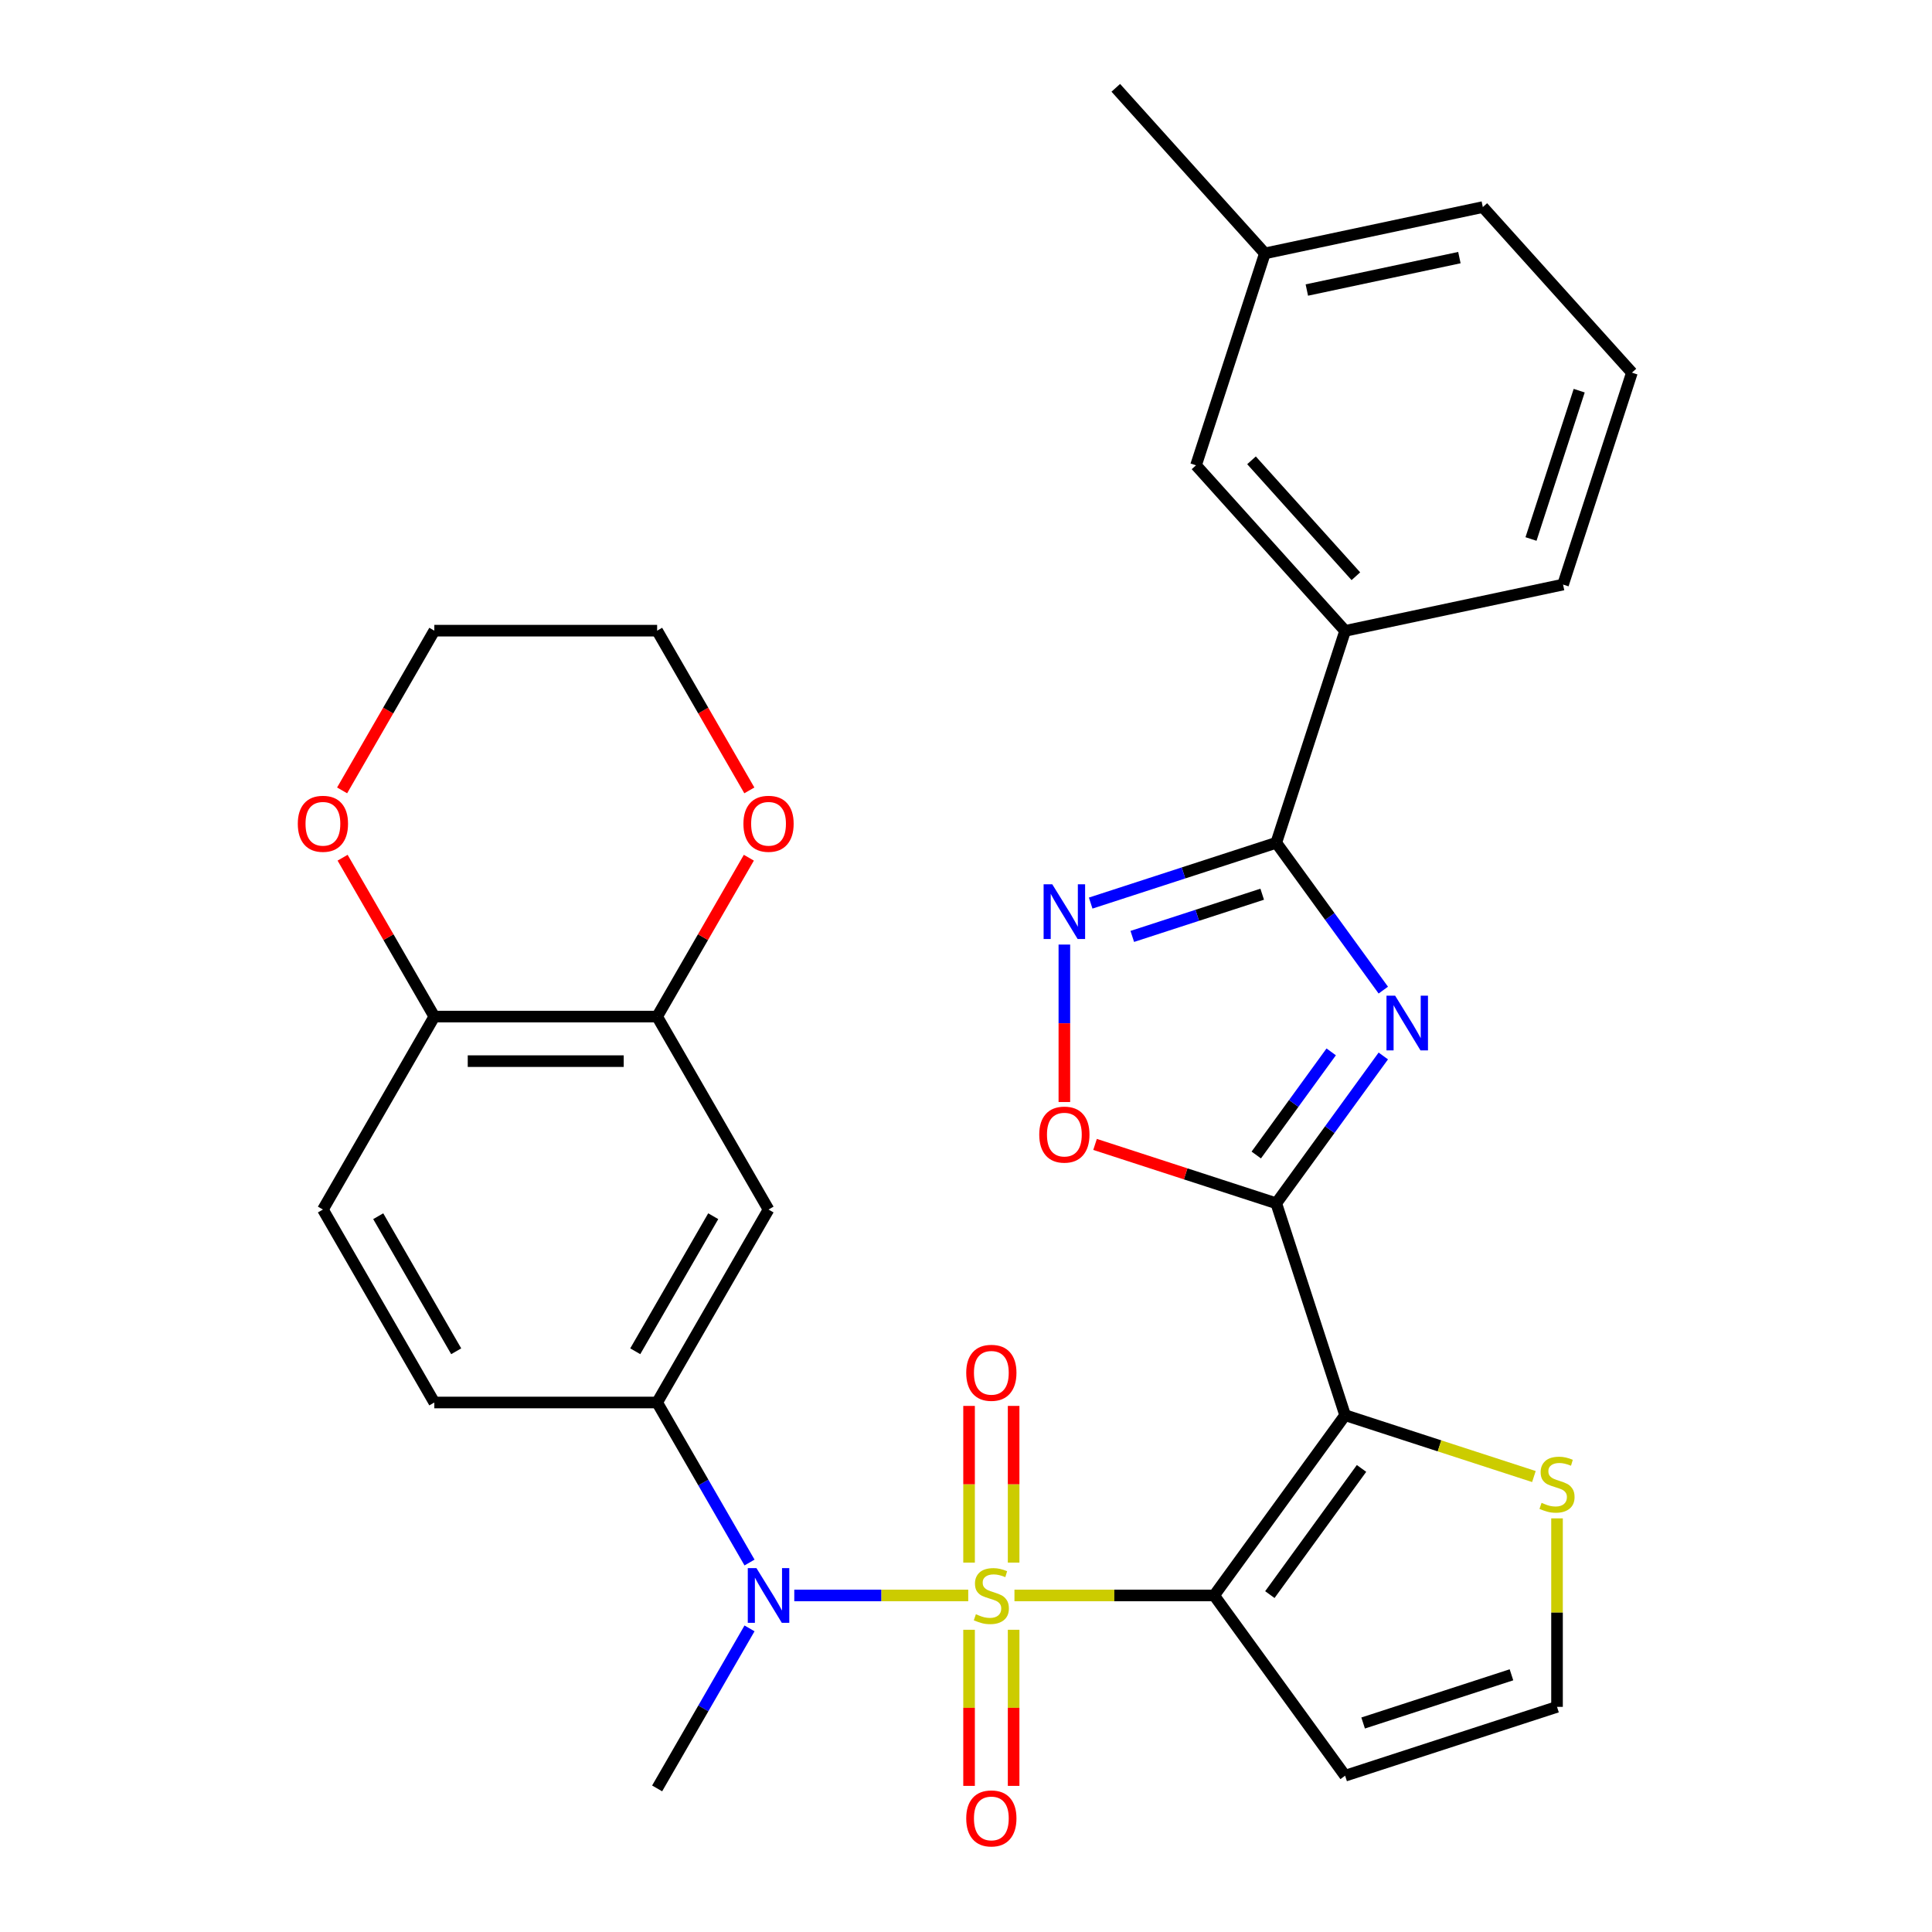 <?xml version='1.0' encoding='iso-8859-1'?>
<svg version='1.1' baseProfile='full'
              xmlns='http://www.w3.org/2000/svg'
                      xmlns:rdkit='http://www.rdkit.org/xml'
                      xmlns:xlink='http://www.w3.org/1999/xlink'
                  xml:space='preserve'
width='1000px' height='1000px' viewBox='0 0 1000 1000'>
<!-- END OF HEADER -->
<rect style='opacity:1.0;fill:#FFFFFF;stroke:none' width='1000' height='1000' x='0' y='0'> </rect>
<path class='bond-0' d='M 525.082,825.805 L 576.763,825.805' style='fill:none;fill-rule:evenodd;stroke:#CCCC00;stroke-width:6px;stroke-linecap:butt;stroke-linejoin:miter;stroke-opacity:1' />
<path class='bond-0' d='M 576.763,825.805 L 628.444,825.805' style='fill:none;fill-rule:evenodd;stroke:#000000;stroke-width:6px;stroke-linecap:butt;stroke-linejoin:miter;stroke-opacity:1' />
<path class='bond-5' d='M 501.155,825.805 L 456.136,825.805' style='fill:none;fill-rule:evenodd;stroke:#CCCC00;stroke-width:6px;stroke-linecap:butt;stroke-linejoin:miter;stroke-opacity:1' />
<path class='bond-5' d='M 456.136,825.805 L 411.117,825.805' style='fill:none;fill-rule:evenodd;stroke:#0000FF;stroke-width:6px;stroke-linecap:butt;stroke-linejoin:miter;stroke-opacity:1' />
<path class='bond-13' d='M 524.651,808.802 L 524.651,768.25' style='fill:none;fill-rule:evenodd;stroke:#CCCC00;stroke-width:6px;stroke-linecap:butt;stroke-linejoin:miter;stroke-opacity:1' />
<path class='bond-13' d='M 524.651,768.25 L 524.651,727.697' style='fill:none;fill-rule:evenodd;stroke:#FF0000;stroke-width:6px;stroke-linecap:butt;stroke-linejoin:miter;stroke-opacity:1' />
<path class='bond-13' d='M 501.586,808.802 L 501.586,768.25' style='fill:none;fill-rule:evenodd;stroke:#CCCC00;stroke-width:6px;stroke-linecap:butt;stroke-linejoin:miter;stroke-opacity:1' />
<path class='bond-13' d='M 501.586,768.25 L 501.586,727.697' style='fill:none;fill-rule:evenodd;stroke:#FF0000;stroke-width:6px;stroke-linecap:butt;stroke-linejoin:miter;stroke-opacity:1' />
<path class='bond-14' d='M 501.586,843.568 L 501.586,883.97' style='fill:none;fill-rule:evenodd;stroke:#CCCC00;stroke-width:6px;stroke-linecap:butt;stroke-linejoin:miter;stroke-opacity:1' />
<path class='bond-14' d='M 501.586,883.97 L 501.586,924.371' style='fill:none;fill-rule:evenodd;stroke:#FF0000;stroke-width:6px;stroke-linecap:butt;stroke-linejoin:miter;stroke-opacity:1' />
<path class='bond-14' d='M 524.651,843.568 L 524.651,883.97' style='fill:none;fill-rule:evenodd;stroke:#CCCC00;stroke-width:6px;stroke-linecap:butt;stroke-linejoin:miter;stroke-opacity:1' />
<path class='bond-14' d='M 524.651,883.97 L 524.651,924.371' style='fill:none;fill-rule:evenodd;stroke:#FF0000;stroke-width:6px;stroke-linecap:butt;stroke-linejoin:miter;stroke-opacity:1' />
<path class='bond-1' d='M 628.444,825.805 L 696.23,732.505' style='fill:none;fill-rule:evenodd;stroke:#000000;stroke-width:6px;stroke-linecap:butt;stroke-linejoin:miter;stroke-opacity:1' />
<path class='bond-1' d='M 657.272,825.367 L 704.723,760.057' style='fill:none;fill-rule:evenodd;stroke:#000000;stroke-width:6px;stroke-linecap:butt;stroke-linejoin:miter;stroke-opacity:1' />
<path class='bond-10' d='M 628.444,825.805 L 696.23,919.105' style='fill:none;fill-rule:evenodd;stroke:#000000;stroke-width:6px;stroke-linecap:butt;stroke-linejoin:miter;stroke-opacity:1' />
<path class='bond-2' d='M 696.23,732.505 L 660.593,622.824' style='fill:none;fill-rule:evenodd;stroke:#000000;stroke-width:6px;stroke-linecap:butt;stroke-linejoin:miter;stroke-opacity:1' />
<path class='bond-9' d='M 696.23,732.505 L 745.089,748.38' style='fill:none;fill-rule:evenodd;stroke:#000000;stroke-width:6px;stroke-linecap:butt;stroke-linejoin:miter;stroke-opacity:1' />
<path class='bond-9' d='M 745.089,748.38 L 793.948,764.255' style='fill:none;fill-rule:evenodd;stroke:#CCCC00;stroke-width:6px;stroke-linecap:butt;stroke-linejoin:miter;stroke-opacity:1' />
<path class='bond-3' d='M 660.593,622.824 L 688.295,584.695' style='fill:none;fill-rule:evenodd;stroke:#000000;stroke-width:6px;stroke-linecap:butt;stroke-linejoin:miter;stroke-opacity:1' />
<path class='bond-3' d='M 688.295,584.695 L 715.997,546.567' style='fill:none;fill-rule:evenodd;stroke:#0000FF;stroke-width:6px;stroke-linecap:butt;stroke-linejoin:miter;stroke-opacity:1' />
<path class='bond-3' d='M 650.244,597.828 L 669.635,571.138' style='fill:none;fill-rule:evenodd;stroke:#000000;stroke-width:6px;stroke-linecap:butt;stroke-linejoin:miter;stroke-opacity:1' />
<path class='bond-3' d='M 669.635,571.138 L 689.026,544.448' style='fill:none;fill-rule:evenodd;stroke:#0000FF;stroke-width:6px;stroke-linecap:butt;stroke-linejoin:miter;stroke-opacity:1' />
<path class='bond-7' d='M 660.593,622.824 L 613.694,607.585' style='fill:none;fill-rule:evenodd;stroke:#000000;stroke-width:6px;stroke-linecap:butt;stroke-linejoin:miter;stroke-opacity:1' />
<path class='bond-7' d='M 613.694,607.585 L 566.795,592.347' style='fill:none;fill-rule:evenodd;stroke:#FF0000;stroke-width:6px;stroke-linecap:butt;stroke-linejoin:miter;stroke-opacity:1' />
<path class='bond-4' d='M 715.997,512.48 L 688.295,474.352' style='fill:none;fill-rule:evenodd;stroke:#0000FF;stroke-width:6px;stroke-linecap:butt;stroke-linejoin:miter;stroke-opacity:1' />
<path class='bond-4' d='M 688.295,474.352 L 660.593,436.223' style='fill:none;fill-rule:evenodd;stroke:#000000;stroke-width:6px;stroke-linecap:butt;stroke-linejoin:miter;stroke-opacity:1' />
<path class='bond-15' d='M 660.593,436.223 L 696.23,326.542' style='fill:none;fill-rule:evenodd;stroke:#000000;stroke-width:6px;stroke-linecap:butt;stroke-linejoin:miter;stroke-opacity:1' />
<path class='bond-33' d='M 660.593,436.223 L 612.564,451.829' style='fill:none;fill-rule:evenodd;stroke:#000000;stroke-width:6px;stroke-linecap:butt;stroke-linejoin:miter;stroke-opacity:1' />
<path class='bond-33' d='M 612.564,451.829 L 564.535,467.434' style='fill:none;fill-rule:evenodd;stroke:#0000FF;stroke-width:6px;stroke-linecap:butt;stroke-linejoin:miter;stroke-opacity:1' />
<path class='bond-33' d='M 653.312,462.841 L 619.692,473.765' style='fill:none;fill-rule:evenodd;stroke:#000000;stroke-width:6px;stroke-linecap:butt;stroke-linejoin:miter;stroke-opacity:1' />
<path class='bond-33' d='M 619.692,473.765 L 586.071,484.689' style='fill:none;fill-rule:evenodd;stroke:#0000FF;stroke-width:6px;stroke-linecap:butt;stroke-linejoin:miter;stroke-opacity:1' />
<path class='bond-8' d='M 387.953,808.762 L 364.042,767.346' style='fill:none;fill-rule:evenodd;stroke:#0000FF;stroke-width:6px;stroke-linecap:butt;stroke-linejoin:miter;stroke-opacity:1' />
<path class='bond-8' d='M 364.042,767.346 L 340.131,725.93' style='fill:none;fill-rule:evenodd;stroke:#000000;stroke-width:6px;stroke-linecap:butt;stroke-linejoin:miter;stroke-opacity:1' />
<path class='bond-24' d='M 387.953,842.848 L 364.042,884.264' style='fill:none;fill-rule:evenodd;stroke:#0000FF;stroke-width:6px;stroke-linecap:butt;stroke-linejoin:miter;stroke-opacity:1' />
<path class='bond-24' d='M 364.042,884.264 L 340.131,925.679' style='fill:none;fill-rule:evenodd;stroke:#000000;stroke-width:6px;stroke-linecap:butt;stroke-linejoin:miter;stroke-opacity:1' />
<path class='bond-6' d='M 550.912,488.904 L 550.912,529.657' style='fill:none;fill-rule:evenodd;stroke:#0000FF;stroke-width:6px;stroke-linecap:butt;stroke-linejoin:miter;stroke-opacity:1' />
<path class='bond-6' d='M 550.912,529.657 L 550.912,570.409' style='fill:none;fill-rule:evenodd;stroke:#FF0000;stroke-width:6px;stroke-linecap:butt;stroke-linejoin:miter;stroke-opacity:1' />
<path class='bond-11' d='M 340.131,725.93 L 397.793,626.055' style='fill:none;fill-rule:evenodd;stroke:#000000;stroke-width:6px;stroke-linecap:butt;stroke-linejoin:miter;stroke-opacity:1' />
<path class='bond-11' d='M 328.805,699.416 L 369.169,629.504' style='fill:none;fill-rule:evenodd;stroke:#000000;stroke-width:6px;stroke-linecap:butt;stroke-linejoin:miter;stroke-opacity:1' />
<path class='bond-19' d='M 340.131,725.93 L 224.805,725.93' style='fill:none;fill-rule:evenodd;stroke:#000000;stroke-width:6px;stroke-linecap:butt;stroke-linejoin:miter;stroke-opacity:1' />
<path class='bond-31' d='M 805.911,785.905 L 805.911,834.686' style='fill:none;fill-rule:evenodd;stroke:#CCCC00;stroke-width:6px;stroke-linecap:butt;stroke-linejoin:miter;stroke-opacity:1' />
<path class='bond-31' d='M 805.911,834.686 L 805.911,883.467' style='fill:none;fill-rule:evenodd;stroke:#000000;stroke-width:6px;stroke-linecap:butt;stroke-linejoin:miter;stroke-opacity:1' />
<path class='bond-16' d='M 696.23,919.105 L 805.911,883.467' style='fill:none;fill-rule:evenodd;stroke:#000000;stroke-width:6px;stroke-linecap:butt;stroke-linejoin:miter;stroke-opacity:1' />
<path class='bond-16' d='M 705.555,891.823 L 782.332,866.877' style='fill:none;fill-rule:evenodd;stroke:#000000;stroke-width:6px;stroke-linecap:butt;stroke-linejoin:miter;stroke-opacity:1' />
<path class='bond-12' d='M 397.793,626.055 L 340.131,526.181' style='fill:none;fill-rule:evenodd;stroke:#000000;stroke-width:6px;stroke-linecap:butt;stroke-linejoin:miter;stroke-opacity:1' />
<path class='bond-18' d='M 340.131,526.181 L 363.869,485.065' style='fill:none;fill-rule:evenodd;stroke:#000000;stroke-width:6px;stroke-linecap:butt;stroke-linejoin:miter;stroke-opacity:1' />
<path class='bond-18' d='M 363.869,485.065 L 387.607,443.949' style='fill:none;fill-rule:evenodd;stroke:#FF0000;stroke-width:6px;stroke-linecap:butt;stroke-linejoin:miter;stroke-opacity:1' />
<path class='bond-32' d='M 340.131,526.181 L 224.805,526.181' style='fill:none;fill-rule:evenodd;stroke:#000000;stroke-width:6px;stroke-linecap:butt;stroke-linejoin:miter;stroke-opacity:1' />
<path class='bond-32' d='M 322.832,549.246 L 242.104,549.246' style='fill:none;fill-rule:evenodd;stroke:#000000;stroke-width:6px;stroke-linecap:butt;stroke-linejoin:miter;stroke-opacity:1' />
<path class='bond-21' d='M 696.23,326.542 L 619.063,240.839' style='fill:none;fill-rule:evenodd;stroke:#000000;stroke-width:6px;stroke-linecap:butt;stroke-linejoin:miter;stroke-opacity:1' />
<path class='bond-21' d='M 701.796,298.253 L 647.779,238.261' style='fill:none;fill-rule:evenodd;stroke:#000000;stroke-width:6px;stroke-linecap:butt;stroke-linejoin:miter;stroke-opacity:1' />
<path class='bond-25' d='M 696.23,326.542 L 809.036,302.565' style='fill:none;fill-rule:evenodd;stroke:#000000;stroke-width:6px;stroke-linecap:butt;stroke-linejoin:miter;stroke-opacity:1' />
<path class='bond-17' d='M 224.805,526.181 L 167.142,626.055' style='fill:none;fill-rule:evenodd;stroke:#000000;stroke-width:6px;stroke-linecap:butt;stroke-linejoin:miter;stroke-opacity:1' />
<path class='bond-20' d='M 224.805,526.181 L 201.067,485.065' style='fill:none;fill-rule:evenodd;stroke:#000000;stroke-width:6px;stroke-linecap:butt;stroke-linejoin:miter;stroke-opacity:1' />
<path class='bond-20' d='M 201.067,485.065 L 177.329,443.949' style='fill:none;fill-rule:evenodd;stroke:#FF0000;stroke-width:6px;stroke-linecap:butt;stroke-linejoin:miter;stroke-opacity:1' />
<path class='bond-27' d='M 387.861,409.103 L 363.996,367.767' style='fill:none;fill-rule:evenodd;stroke:#FF0000;stroke-width:6px;stroke-linecap:butt;stroke-linejoin:miter;stroke-opacity:1' />
<path class='bond-27' d='M 363.996,367.767 L 340.131,326.431' style='fill:none;fill-rule:evenodd;stroke:#000000;stroke-width:6px;stroke-linecap:butt;stroke-linejoin:miter;stroke-opacity:1' />
<path class='bond-22' d='M 224.805,725.93 L 167.142,626.055' style='fill:none;fill-rule:evenodd;stroke:#000000;stroke-width:6px;stroke-linecap:butt;stroke-linejoin:miter;stroke-opacity:1' />
<path class='bond-22' d='M 236.131,699.416 L 195.767,629.504' style='fill:none;fill-rule:evenodd;stroke:#000000;stroke-width:6px;stroke-linecap:butt;stroke-linejoin:miter;stroke-opacity:1' />
<path class='bond-28' d='M 177.075,409.103 L 200.94,367.767' style='fill:none;fill-rule:evenodd;stroke:#FF0000;stroke-width:6px;stroke-linecap:butt;stroke-linejoin:miter;stroke-opacity:1' />
<path class='bond-28' d='M 200.94,367.767 L 224.805,326.431' style='fill:none;fill-rule:evenodd;stroke:#000000;stroke-width:6px;stroke-linecap:butt;stroke-linejoin:miter;stroke-opacity:1' />
<path class='bond-23' d='M 619.063,240.839 L 654.7,131.158' style='fill:none;fill-rule:evenodd;stroke:#000000;stroke-width:6px;stroke-linecap:butt;stroke-linejoin:miter;stroke-opacity:1' />
<path class='bond-30' d='M 654.7,131.158 L 577.532,45.455' style='fill:none;fill-rule:evenodd;stroke:#000000;stroke-width:6px;stroke-linecap:butt;stroke-linejoin:miter;stroke-opacity:1' />
<path class='bond-35' d='M 654.7,131.158 L 767.505,107.181' style='fill:none;fill-rule:evenodd;stroke:#000000;stroke-width:6px;stroke-linecap:butt;stroke-linejoin:miter;stroke-opacity:1' />
<path class='bond-35' d='M 676.417,150.122 L 755.38,133.338' style='fill:none;fill-rule:evenodd;stroke:#000000;stroke-width:6px;stroke-linecap:butt;stroke-linejoin:miter;stroke-opacity:1' />
<path class='bond-26' d='M 809.036,302.565 L 844.673,192.884' style='fill:none;fill-rule:evenodd;stroke:#000000;stroke-width:6px;stroke-linecap:butt;stroke-linejoin:miter;stroke-opacity:1' />
<path class='bond-26' d='M 792.445,278.985 L 817.391,202.209' style='fill:none;fill-rule:evenodd;stroke:#000000;stroke-width:6px;stroke-linecap:butt;stroke-linejoin:miter;stroke-opacity:1' />
<path class='bond-29' d='M 844.673,192.884 L 767.505,107.181' style='fill:none;fill-rule:evenodd;stroke:#000000;stroke-width:6px;stroke-linecap:butt;stroke-linejoin:miter;stroke-opacity:1' />
<path class='bond-34' d='M 340.131,326.431 L 224.805,326.431' style='fill:none;fill-rule:evenodd;stroke:#000000;stroke-width:6px;stroke-linecap:butt;stroke-linejoin:miter;stroke-opacity:1' />
<path  class='atom-0' d='M 505.119 835.525
Q 505.439 835.645, 506.759 836.205
Q 508.079 836.765, 509.519 837.125
Q 510.999 837.445, 512.439 837.445
Q 515.119 837.445, 516.679 836.165
Q 518.239 834.845, 518.239 832.565
Q 518.239 831.005, 517.439 830.045
Q 516.679 829.085, 515.479 828.565
Q 514.279 828.045, 512.279 827.445
Q 509.759 826.685, 508.239 825.965
Q 506.759 825.245, 505.679 823.725
Q 504.639 822.205, 504.639 819.645
Q 504.639 816.085, 507.039 813.885
Q 509.479 811.685, 514.279 811.685
Q 517.559 811.685, 521.279 813.245
L 520.359 816.325
Q 516.959 814.925, 514.399 814.925
Q 511.639 814.925, 510.119 816.085
Q 508.599 817.205, 508.639 819.165
Q 508.639 820.685, 509.399 821.605
Q 510.199 822.525, 511.319 823.045
Q 512.479 823.565, 514.399 824.165
Q 516.959 824.965, 518.479 825.765
Q 519.999 826.565, 521.079 828.205
Q 522.199 829.805, 522.199 832.565
Q 522.199 836.485, 519.559 838.605
Q 516.959 840.685, 512.599 840.685
Q 510.079 840.685, 508.159 840.125
Q 506.279 839.605, 504.039 838.685
L 505.119 835.525
' fill='#CCCC00'/>
<path  class='atom-4' d='M 722.12 515.363
L 731.4 530.363
Q 732.32 531.843, 733.8 534.523
Q 735.28 537.203, 735.36 537.363
L 735.36 515.363
L 739.12 515.363
L 739.12 543.683
L 735.24 543.683
L 725.28 527.283
Q 724.12 525.363, 722.88 523.163
Q 721.68 520.963, 721.32 520.283
L 721.32 543.683
L 717.64 543.683
L 717.64 515.363
L 722.12 515.363
' fill='#0000FF'/>
<path  class='atom-6' d='M 391.533 811.645
L 400.813 826.645
Q 401.733 828.125, 403.213 830.805
Q 404.693 833.485, 404.773 833.645
L 404.773 811.645
L 408.533 811.645
L 408.533 839.965
L 404.653 839.965
L 394.693 823.565
Q 393.533 821.645, 392.293 819.445
Q 391.093 817.245, 390.733 816.565
L 390.733 839.965
L 387.053 839.965
L 387.053 811.645
L 391.533 811.645
' fill='#0000FF'/>
<path  class='atom-7' d='M 544.652 457.701
L 553.932 472.701
Q 554.852 474.181, 556.332 476.861
Q 557.812 479.541, 557.892 479.701
L 557.892 457.701
L 561.652 457.701
L 561.652 486.021
L 557.772 486.021
L 547.812 469.621
Q 546.652 467.701, 545.412 465.501
Q 544.212 463.301, 543.852 462.621
L 543.852 486.021
L 540.172 486.021
L 540.172 457.701
L 544.652 457.701
' fill='#0000FF'/>
<path  class='atom-8' d='M 537.912 587.266
Q 537.912 580.466, 541.272 576.666
Q 544.632 572.866, 550.912 572.866
Q 557.192 572.866, 560.552 576.666
Q 563.912 580.466, 563.912 587.266
Q 563.912 594.146, 560.512 598.066
Q 557.112 601.946, 550.912 601.946
Q 544.672 601.946, 541.272 598.066
Q 537.912 594.186, 537.912 587.266
M 550.912 598.746
Q 555.232 598.746, 557.552 595.866
Q 559.912 592.946, 559.912 587.266
Q 559.912 581.706, 557.552 578.906
Q 555.232 576.066, 550.912 576.066
Q 546.592 576.066, 544.232 578.866
Q 541.912 581.666, 541.912 587.266
Q 541.912 592.986, 544.232 595.866
Q 546.592 598.746, 550.912 598.746
' fill='#FF0000'/>
<path  class='atom-10' d='M 797.911 777.862
Q 798.231 777.982, 799.551 778.542
Q 800.871 779.102, 802.311 779.462
Q 803.791 779.782, 805.231 779.782
Q 807.911 779.782, 809.471 778.502
Q 811.031 777.182, 811.031 774.902
Q 811.031 773.342, 810.231 772.382
Q 809.471 771.422, 808.271 770.902
Q 807.071 770.382, 805.071 769.782
Q 802.551 769.022, 801.031 768.302
Q 799.551 767.582, 798.471 766.062
Q 797.431 764.542, 797.431 761.982
Q 797.431 758.422, 799.831 756.222
Q 802.271 754.022, 807.071 754.022
Q 810.351 754.022, 814.071 755.582
L 813.151 758.662
Q 809.751 757.262, 807.191 757.262
Q 804.431 757.262, 802.911 758.422
Q 801.391 759.542, 801.431 761.502
Q 801.431 763.022, 802.191 763.942
Q 802.991 764.862, 804.111 765.382
Q 805.271 765.902, 807.191 766.502
Q 809.751 767.302, 811.271 768.102
Q 812.791 768.902, 813.871 770.542
Q 814.991 772.142, 814.991 774.902
Q 814.991 778.822, 812.351 780.942
Q 809.751 783.022, 805.391 783.022
Q 802.871 783.022, 800.951 782.462
Q 799.071 781.942, 796.831 781.022
L 797.911 777.862
' fill='#CCCC00'/>
<path  class='atom-14' d='M 500.119 710.559
Q 500.119 703.759, 503.479 699.959
Q 506.839 696.159, 513.119 696.159
Q 519.399 696.159, 522.759 699.959
Q 526.119 703.759, 526.119 710.559
Q 526.119 717.439, 522.719 721.359
Q 519.319 725.239, 513.119 725.239
Q 506.879 725.239, 503.479 721.359
Q 500.119 717.479, 500.119 710.559
M 513.119 722.039
Q 517.439 722.039, 519.759 719.159
Q 522.119 716.239, 522.119 710.559
Q 522.119 704.999, 519.759 702.199
Q 517.439 699.359, 513.119 699.359
Q 508.799 699.359, 506.439 702.159
Q 504.119 704.959, 504.119 710.559
Q 504.119 716.279, 506.439 719.159
Q 508.799 722.039, 513.119 722.039
' fill='#FF0000'/>
<path  class='atom-15' d='M 500.119 941.21
Q 500.119 934.41, 503.479 930.61
Q 506.839 926.81, 513.119 926.81
Q 519.399 926.81, 522.759 930.61
Q 526.119 934.41, 526.119 941.21
Q 526.119 948.09, 522.719 952.01
Q 519.319 955.89, 513.119 955.89
Q 506.879 955.89, 503.479 952.01
Q 500.119 948.13, 500.119 941.21
M 513.119 952.69
Q 517.439 952.69, 519.759 949.81
Q 522.119 946.89, 522.119 941.21
Q 522.119 935.65, 519.759 932.85
Q 517.439 930.01, 513.119 930.01
Q 508.799 930.01, 506.439 932.81
Q 504.119 935.61, 504.119 941.21
Q 504.119 946.93, 506.439 949.81
Q 508.799 952.69, 513.119 952.69
' fill='#FF0000'/>
<path  class='atom-19' d='M 384.793 426.386
Q 384.793 419.586, 388.153 415.786
Q 391.513 411.986, 397.793 411.986
Q 404.073 411.986, 407.433 415.786
Q 410.793 419.586, 410.793 426.386
Q 410.793 433.266, 407.393 437.186
Q 403.993 441.066, 397.793 441.066
Q 391.553 441.066, 388.153 437.186
Q 384.793 433.306, 384.793 426.386
M 397.793 437.866
Q 402.113 437.866, 404.433 434.986
Q 406.793 432.066, 406.793 426.386
Q 406.793 420.826, 404.433 418.026
Q 402.113 415.186, 397.793 415.186
Q 393.473 415.186, 391.113 417.986
Q 388.793 420.786, 388.793 426.386
Q 388.793 432.106, 391.113 434.986
Q 393.473 437.866, 397.793 437.866
' fill='#FF0000'/>
<path  class='atom-21' d='M 154.142 426.386
Q 154.142 419.586, 157.502 415.786
Q 160.862 411.986, 167.142 411.986
Q 173.422 411.986, 176.782 415.786
Q 180.142 419.586, 180.142 426.386
Q 180.142 433.266, 176.742 437.186
Q 173.342 441.066, 167.142 441.066
Q 160.902 441.066, 157.502 437.186
Q 154.142 433.306, 154.142 426.386
M 167.142 437.866
Q 171.462 437.866, 173.782 434.986
Q 176.142 432.066, 176.142 426.386
Q 176.142 420.826, 173.782 418.026
Q 171.462 415.186, 167.142 415.186
Q 162.822 415.186, 160.462 417.986
Q 158.142 420.786, 158.142 426.386
Q 158.142 432.106, 160.462 434.986
Q 162.822 437.866, 167.142 437.866
' fill='#FF0000'/>
</svg>
